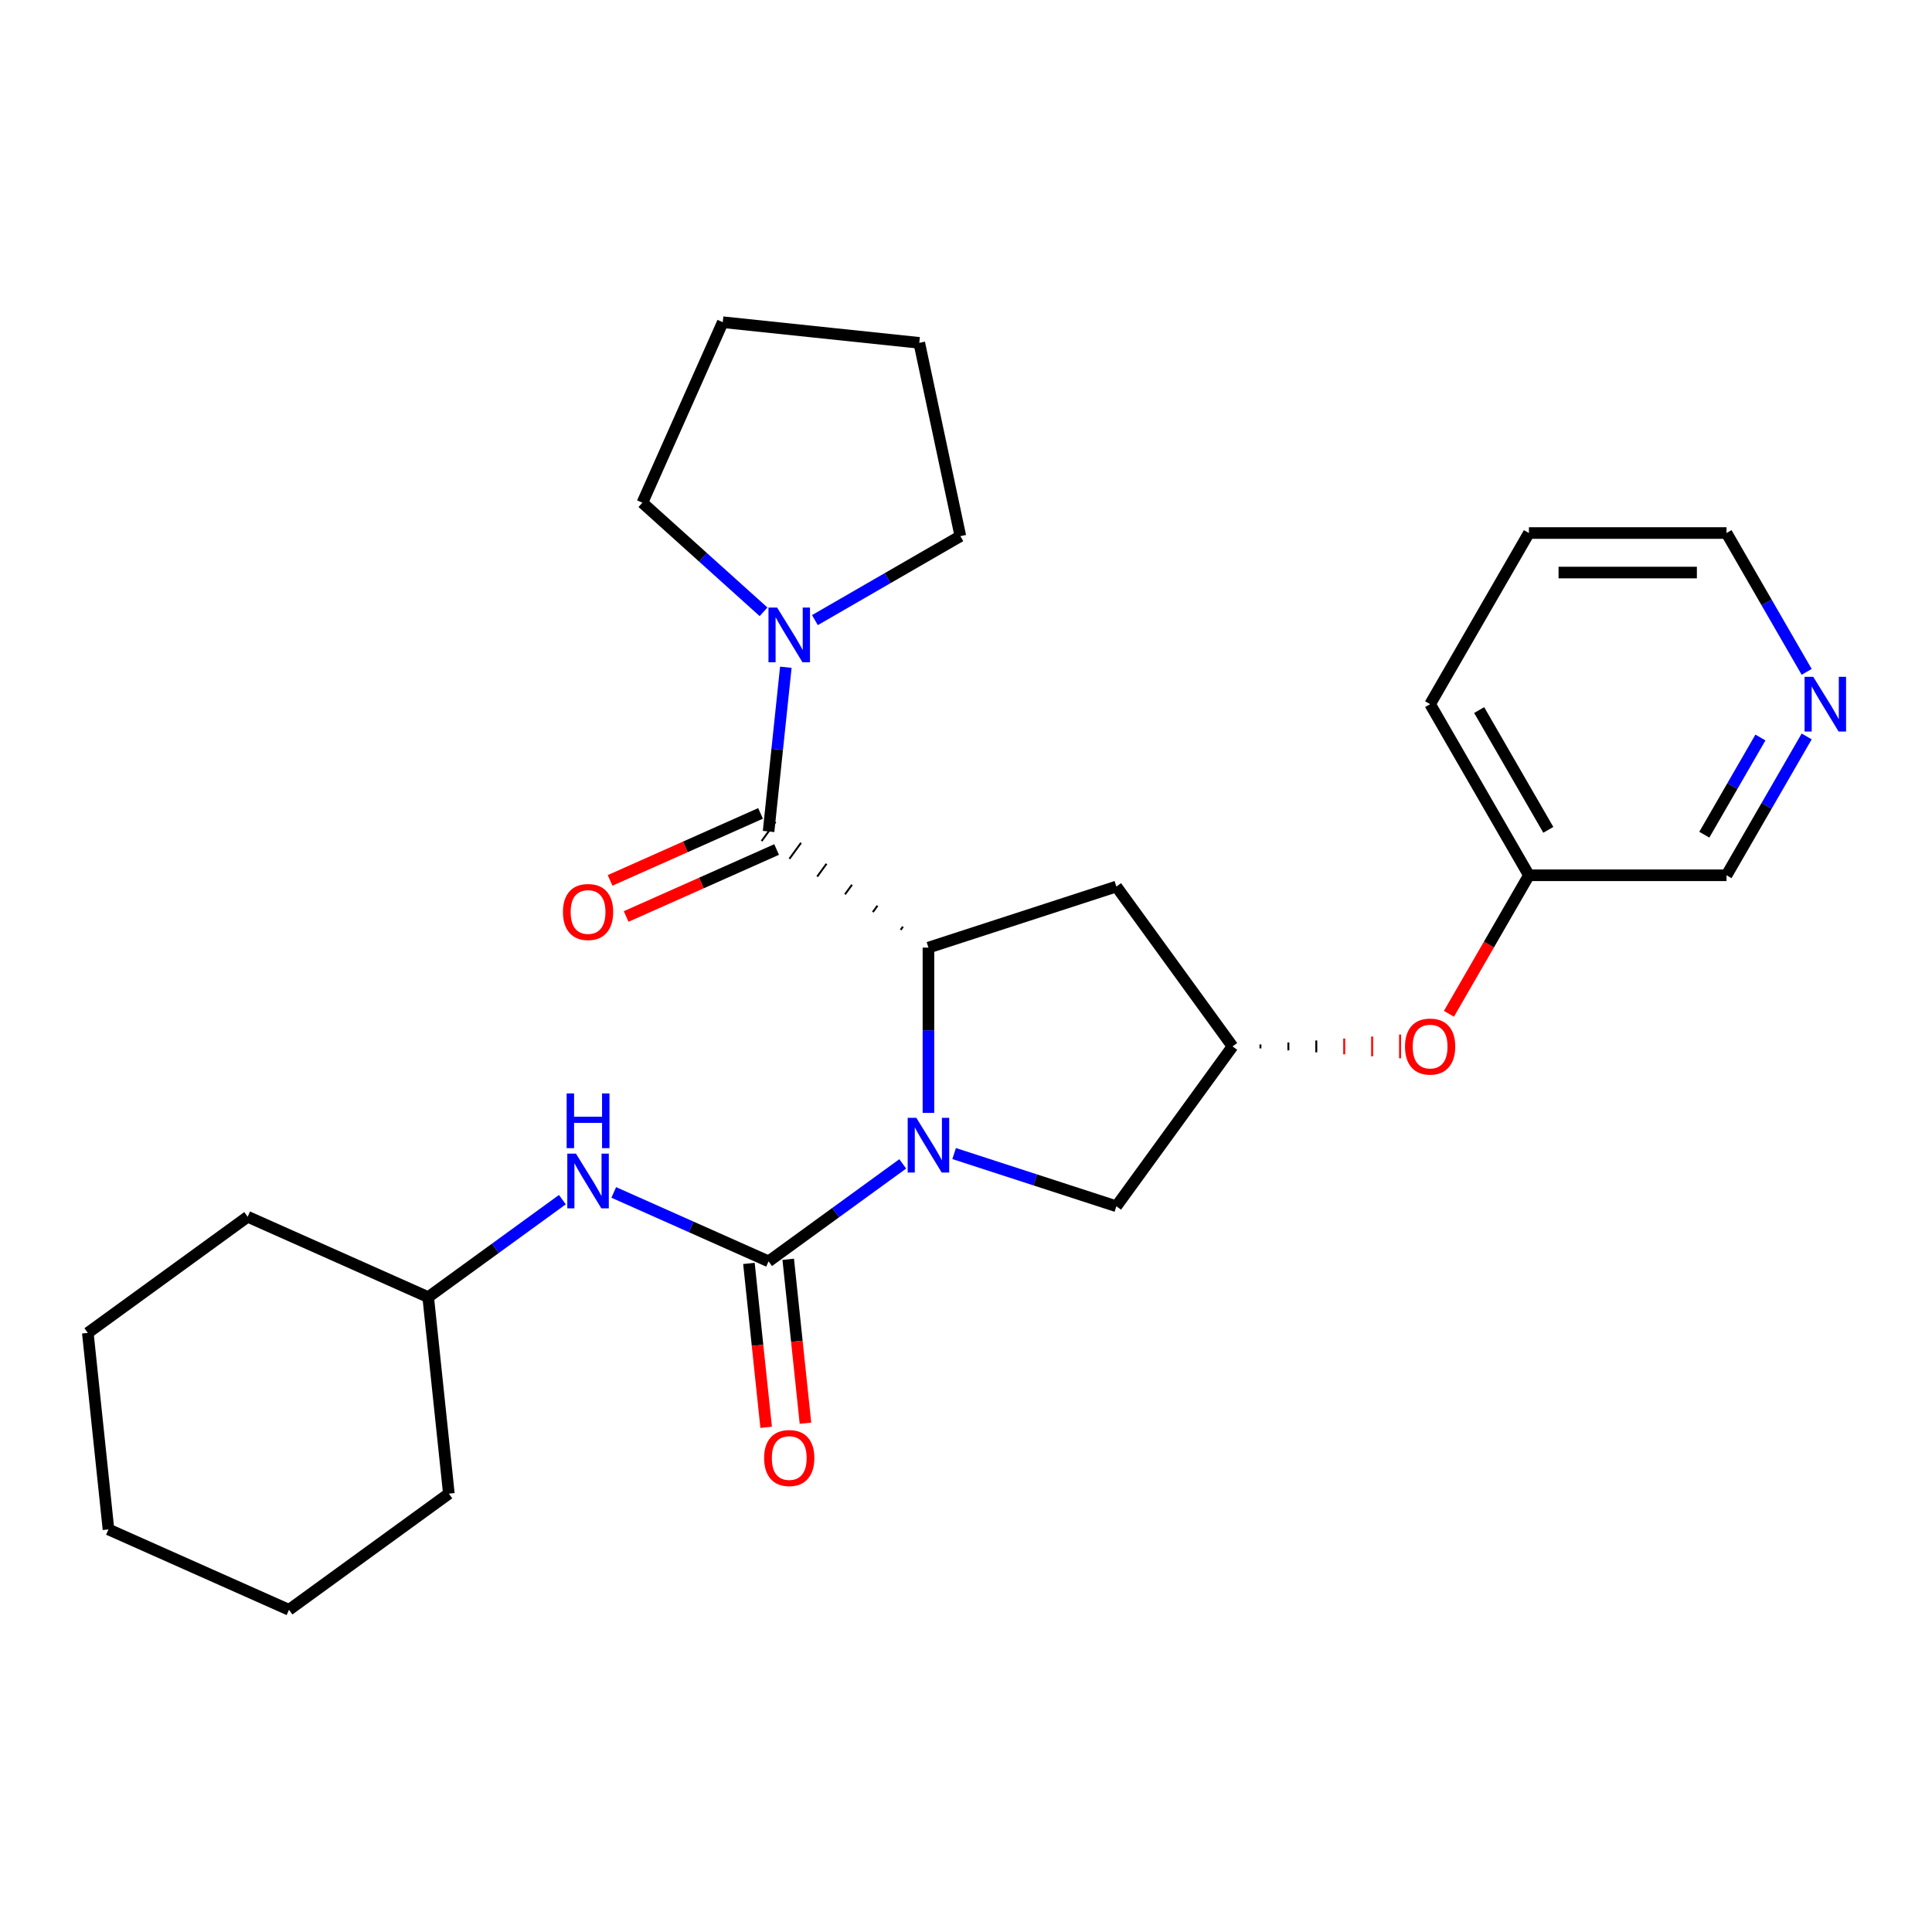 <?xml version='1.0' encoding='iso-8859-1'?>
<svg version='1.1' baseProfile='full'
              xmlns='http://www.w3.org/2000/svg'
                      xmlns:rdkit='http://www.rdkit.org/xml'
                      xmlns:xlink='http://www.w3.org/1999/xlink'
                  xml:space='preserve'
width='1000px' height='1000px' viewBox='0 0 1000 1000'>
<!-- END OF HEADER -->
<rect style='opacity:1.0;fill:#FFFFFF;stroke:none' width='1000' height='1000' x='0' y='0'> </rect>
<path class='bond-0' d='M 467.263,602.419 L 432.539,627.647' style='fill:none;fill-rule:evenodd;stroke:#0000FF;stroke-width:6px;stroke-linecap:butt;stroke-linejoin:miter;stroke-opacity:1' />
<path class='bond-0' d='M 432.539,627.647 L 397.815,652.876' style='fill:none;fill-rule:evenodd;stroke:#000000;stroke-width:6px;stroke-linecap:butt;stroke-linejoin:miter;stroke-opacity:1' />
<path class='bond-1' d='M 480.559,576.041 L 480.559,533.261' style='fill:none;fill-rule:evenodd;stroke:#0000FF;stroke-width:6px;stroke-linecap:butt;stroke-linejoin:miter;stroke-opacity:1' />
<path class='bond-1' d='M 480.559,533.261 L 480.559,490.48' style='fill:none;fill-rule:evenodd;stroke:#000000;stroke-width:6px;stroke-linecap:butt;stroke-linejoin:miter;stroke-opacity:1' />
<path class='bond-6' d='M 493.856,597.078 L 535.844,610.721' style='fill:none;fill-rule:evenodd;stroke:#0000FF;stroke-width:6px;stroke-linecap:butt;stroke-linejoin:miter;stroke-opacity:1' />
<path class='bond-6' d='M 535.844,610.721 L 577.832,624.364' style='fill:none;fill-rule:evenodd;stroke:#000000;stroke-width:6px;stroke-linecap:butt;stroke-linejoin:miter;stroke-opacity:1' />
<path class='bond-4' d='M 397.815,652.876 L 357.746,635.036' style='fill:none;fill-rule:evenodd;stroke:#000000;stroke-width:6px;stroke-linecap:butt;stroke-linejoin:miter;stroke-opacity:1' />
<path class='bond-4' d='M 357.746,635.036 L 317.676,617.196' style='fill:none;fill-rule:evenodd;stroke:#0000FF;stroke-width:6px;stroke-linecap:butt;stroke-linejoin:miter;stroke-opacity:1' />
<path class='bond-8' d='M 387.643,653.945 L 392.102,696.365' style='fill:none;fill-rule:evenodd;stroke:#000000;stroke-width:6px;stroke-linecap:butt;stroke-linejoin:miter;stroke-opacity:1' />
<path class='bond-8' d='M 392.102,696.365 L 396.56,738.785' style='fill:none;fill-rule:evenodd;stroke:#FF0000;stroke-width:6px;stroke-linecap:butt;stroke-linejoin:miter;stroke-opacity:1' />
<path class='bond-8' d='M 407.987,651.806 L 412.445,694.227' style='fill:none;fill-rule:evenodd;stroke:#000000;stroke-width:6px;stroke-linecap:butt;stroke-linejoin:miter;stroke-opacity:1' />
<path class='bond-8' d='M 412.445,694.227 L 416.904,736.647' style='fill:none;fill-rule:evenodd;stroke:#FF0000;stroke-width:6px;stroke-linecap:butt;stroke-linejoin:miter;stroke-opacity:1' />
<path class='bond-2' d='M 467.37,479.633 L 466.168,481.288' style='fill:none;fill-rule:evenodd;stroke:#000000;stroke-width:1.0px;stroke-linecap:butt;stroke-linejoin:miter;stroke-opacity:1' />
<path class='bond-2' d='M 454.18,468.786 L 451.776,472.096' style='fill:none;fill-rule:evenodd;stroke:#000000;stroke-width:1.0px;stroke-linecap:butt;stroke-linejoin:miter;stroke-opacity:1' />
<path class='bond-2' d='M 440.991,457.939 L 437.384,462.904' style='fill:none;fill-rule:evenodd;stroke:#000000;stroke-width:1.0px;stroke-linecap:butt;stroke-linejoin:miter;stroke-opacity:1' />
<path class='bond-2' d='M 427.801,447.092 L 422.992,453.712' style='fill:none;fill-rule:evenodd;stroke:#000000;stroke-width:1.0px;stroke-linecap:butt;stroke-linejoin:miter;stroke-opacity:1' />
<path class='bond-2' d='M 414.612,436.245 L 408.6,444.519' style='fill:none;fill-rule:evenodd;stroke:#000000;stroke-width:1.0px;stroke-linecap:butt;stroke-linejoin:miter;stroke-opacity:1' />
<path class='bond-2' d='M 401.422,425.398 L 394.208,435.327' style='fill:none;fill-rule:evenodd;stroke:#000000;stroke-width:1.0px;stroke-linecap:butt;stroke-linejoin:miter;stroke-opacity:1' />
<path class='bond-5' d='M 480.559,490.48 L 577.832,458.874' style='fill:none;fill-rule:evenodd;stroke:#000000;stroke-width:6px;stroke-linecap:butt;stroke-linejoin:miter;stroke-opacity:1' />
<path class='bond-3' d='M 397.815,430.363 L 402.282,387.862' style='fill:none;fill-rule:evenodd;stroke:#000000;stroke-width:6px;stroke-linecap:butt;stroke-linejoin:miter;stroke-opacity:1' />
<path class='bond-3' d='M 402.282,387.862 L 406.749,345.362' style='fill:none;fill-rule:evenodd;stroke:#0000FF;stroke-width:6px;stroke-linecap:butt;stroke-linejoin:miter;stroke-opacity:1' />
<path class='bond-9' d='M 393.655,421.019 L 354.716,438.356' style='fill:none;fill-rule:evenodd;stroke:#000000;stroke-width:6px;stroke-linecap:butt;stroke-linejoin:miter;stroke-opacity:1' />
<path class='bond-9' d='M 354.716,438.356 L 315.776,455.693' style='fill:none;fill-rule:evenodd;stroke:#FF0000;stroke-width:6px;stroke-linecap:butt;stroke-linejoin:miter;stroke-opacity:1' />
<path class='bond-9' d='M 401.975,439.706 L 363.036,457.043' style='fill:none;fill-rule:evenodd;stroke:#000000;stroke-width:6px;stroke-linecap:butt;stroke-linejoin:miter;stroke-opacity:1' />
<path class='bond-9' d='M 363.036,457.043 L 324.096,474.38' style='fill:none;fill-rule:evenodd;stroke:#FF0000;stroke-width:6px;stroke-linecap:butt;stroke-linejoin:miter;stroke-opacity:1' />
<path class='bond-14' d='M 395.209,316.672 L 363.854,288.44' style='fill:none;fill-rule:evenodd;stroke:#0000FF;stroke-width:6px;stroke-linecap:butt;stroke-linejoin:miter;stroke-opacity:1' />
<path class='bond-14' d='M 363.854,288.44 L 332.498,260.208' style='fill:none;fill-rule:evenodd;stroke:#000000;stroke-width:6px;stroke-linecap:butt;stroke-linejoin:miter;stroke-opacity:1' />
<path class='bond-15' d='M 421.803,320.968 L 459.442,299.237' style='fill:none;fill-rule:evenodd;stroke:#0000FF;stroke-width:6px;stroke-linecap:butt;stroke-linejoin:miter;stroke-opacity:1' />
<path class='bond-15' d='M 459.442,299.237 L 497.081,277.506' style='fill:none;fill-rule:evenodd;stroke:#000000;stroke-width:6px;stroke-linecap:butt;stroke-linejoin:miter;stroke-opacity:1' />
<path class='bond-12' d='M 291.082,620.936 L 256.359,646.164' style='fill:none;fill-rule:evenodd;stroke:#0000FF;stroke-width:6px;stroke-linecap:butt;stroke-linejoin:miter;stroke-opacity:1' />
<path class='bond-12' d='M 256.359,646.164 L 221.635,671.393' style='fill:none;fill-rule:evenodd;stroke:#000000;stroke-width:6px;stroke-linecap:butt;stroke-linejoin:miter;stroke-opacity:1' />
<path class='bond-27' d='M 577.832,458.874 L 637.949,541.619' style='fill:none;fill-rule:evenodd;stroke:#000000;stroke-width:6px;stroke-linecap:butt;stroke-linejoin:miter;stroke-opacity:1' />
<path class='bond-7' d='M 577.832,624.364 L 637.949,541.619' style='fill:none;fill-rule:evenodd;stroke:#000000;stroke-width:6px;stroke-linecap:butt;stroke-linejoin:miter;stroke-opacity:1' />
<path class='bond-10' d='M 652.403,542.642 L 652.403,540.596' style='fill:none;fill-rule:evenodd;stroke:#000000;stroke-width:1.0px;stroke-linecap:butt;stroke-linejoin:miter;stroke-opacity:1' />
<path class='bond-10' d='M 666.856,543.665 L 666.856,539.573' style='fill:none;fill-rule:evenodd;stroke:#000000;stroke-width:1.0px;stroke-linecap:butt;stroke-linejoin:miter;stroke-opacity:1' />
<path class='bond-10' d='M 681.31,544.687 L 681.31,538.551' style='fill:none;fill-rule:evenodd;stroke:#000000;stroke-width:1.0px;stroke-linecap:butt;stroke-linejoin:miter;stroke-opacity:1' />
<path class='bond-10' d='M 695.763,545.71 L 695.763,537.528' style='fill:none;fill-rule:evenodd;stroke:#FF0000;stroke-width:1.0px;stroke-linecap:butt;stroke-linejoin:miter;stroke-opacity:1' />
<path class='bond-10' d='M 710.217,546.733 L 710.217,536.505' style='fill:none;fill-rule:evenodd;stroke:#FF0000;stroke-width:1.0px;stroke-linecap:butt;stroke-linejoin:miter;stroke-opacity:1' />
<path class='bond-10' d='M 724.67,547.756 L 724.67,535.482' style='fill:none;fill-rule:evenodd;stroke:#FF0000;stroke-width:1.0px;stroke-linecap:butt;stroke-linejoin:miter;stroke-opacity:1' />
<path class='bond-13' d='M 749.971,524.742 L 770.668,488.893' style='fill:none;fill-rule:evenodd;stroke:#FF0000;stroke-width:6px;stroke-linecap:butt;stroke-linejoin:miter;stroke-opacity:1' />
<path class='bond-13' d='M 770.668,488.893 L 791.366,453.044' style='fill:none;fill-rule:evenodd;stroke:#000000;stroke-width:6px;stroke-linecap:butt;stroke-linejoin:miter;stroke-opacity:1' />
<path class='bond-11' d='M 935.131,381.185 L 914.388,417.115' style='fill:none;fill-rule:evenodd;stroke:#0000FF;stroke-width:6px;stroke-linecap:butt;stroke-linejoin:miter;stroke-opacity:1' />
<path class='bond-11' d='M 914.388,417.115 L 893.644,453.044' style='fill:none;fill-rule:evenodd;stroke:#000000;stroke-width:6px;stroke-linecap:butt;stroke-linejoin:miter;stroke-opacity:1' />
<path class='bond-11' d='M 911.193,381.736 L 896.673,406.887' style='fill:none;fill-rule:evenodd;stroke:#0000FF;stroke-width:6px;stroke-linecap:butt;stroke-linejoin:miter;stroke-opacity:1' />
<path class='bond-11' d='M 896.673,406.887 L 882.152,432.037' style='fill:none;fill-rule:evenodd;stroke:#000000;stroke-width:6px;stroke-linecap:butt;stroke-linejoin:miter;stroke-opacity:1' />
<path class='bond-30' d='M 935.131,347.751 L 914.388,311.822' style='fill:none;fill-rule:evenodd;stroke:#0000FF;stroke-width:6px;stroke-linecap:butt;stroke-linejoin:miter;stroke-opacity:1' />
<path class='bond-30' d='M 914.388,311.822 L 893.644,275.893' style='fill:none;fill-rule:evenodd;stroke:#000000;stroke-width:6px;stroke-linecap:butt;stroke-linejoin:miter;stroke-opacity:1' />
<path class='bond-19' d='M 221.635,671.393 L 128.199,629.793' style='fill:none;fill-rule:evenodd;stroke:#000000;stroke-width:6px;stroke-linecap:butt;stroke-linejoin:miter;stroke-opacity:1' />
<path class='bond-20' d='M 221.635,671.393 L 232.326,773.11' style='fill:none;fill-rule:evenodd;stroke:#000000;stroke-width:6px;stroke-linecap:butt;stroke-linejoin:miter;stroke-opacity:1' />
<path class='bond-16' d='M 791.366,453.044 L 893.644,453.044' style='fill:none;fill-rule:evenodd;stroke:#000000;stroke-width:6px;stroke-linecap:butt;stroke-linejoin:miter;stroke-opacity:1' />
<path class='bond-18' d='M 791.366,453.044 L 740.227,364.468' style='fill:none;fill-rule:evenodd;stroke:#000000;stroke-width:6px;stroke-linecap:butt;stroke-linejoin:miter;stroke-opacity:1' />
<path class='bond-18' d='M 801.41,429.53 L 765.613,367.527' style='fill:none;fill-rule:evenodd;stroke:#000000;stroke-width:6px;stroke-linecap:butt;stroke-linejoin:miter;stroke-opacity:1' />
<path class='bond-22' d='M 332.498,260.208 L 374.099,166.772' style='fill:none;fill-rule:evenodd;stroke:#000000;stroke-width:6px;stroke-linecap:butt;stroke-linejoin:miter;stroke-opacity:1' />
<path class='bond-21' d='M 497.081,277.506 L 475.816,177.463' style='fill:none;fill-rule:evenodd;stroke:#000000;stroke-width:6px;stroke-linecap:butt;stroke-linejoin:miter;stroke-opacity:1' />
<path class='bond-17' d='M 893.644,275.893 L 791.366,275.893' style='fill:none;fill-rule:evenodd;stroke:#000000;stroke-width:6px;stroke-linecap:butt;stroke-linejoin:miter;stroke-opacity:1' />
<path class='bond-17' d='M 878.302,296.349 L 806.708,296.349' style='fill:none;fill-rule:evenodd;stroke:#000000;stroke-width:6px;stroke-linecap:butt;stroke-linejoin:miter;stroke-opacity:1' />
<path class='bond-23' d='M 740.227,364.468 L 791.366,275.893' style='fill:none;fill-rule:evenodd;stroke:#000000;stroke-width:6px;stroke-linecap:butt;stroke-linejoin:miter;stroke-opacity:1' />
<path class='bond-24' d='M 128.199,629.793 L 45.455,689.91' style='fill:none;fill-rule:evenodd;stroke:#000000;stroke-width:6px;stroke-linecap:butt;stroke-linejoin:miter;stroke-opacity:1' />
<path class='bond-25' d='M 232.326,773.11 L 149.581,833.228' style='fill:none;fill-rule:evenodd;stroke:#000000;stroke-width:6px;stroke-linecap:butt;stroke-linejoin:miter;stroke-opacity:1' />
<path class='bond-28' d='M 475.816,177.463 L 374.099,166.772' style='fill:none;fill-rule:evenodd;stroke:#000000;stroke-width:6px;stroke-linecap:butt;stroke-linejoin:miter;stroke-opacity:1' />
<path class='bond-29' d='M 45.455,689.91 L 56.145,791.628' style='fill:none;fill-rule:evenodd;stroke:#000000;stroke-width:6px;stroke-linecap:butt;stroke-linejoin:miter;stroke-opacity:1' />
<path class='bond-26' d='M 149.581,833.228 L 56.145,791.628' style='fill:none;fill-rule:evenodd;stroke:#000000;stroke-width:6px;stroke-linecap:butt;stroke-linejoin:miter;stroke-opacity:1' />
<path  class='atom-0' d='M 474.299 578.598
L 483.579 593.598
Q 484.499 595.078, 485.979 597.758
Q 487.459 600.438, 487.539 600.598
L 487.539 578.598
L 491.299 578.598
L 491.299 606.918
L 487.419 606.918
L 477.459 590.518
Q 476.299 588.598, 475.059 586.398
Q 473.859 584.198, 473.499 583.518
L 473.499 606.918
L 469.819 606.918
L 469.819 578.598
L 474.299 578.598
' fill='#0000FF'/>
<path  class='atom-4' d='M 402.246 314.485
L 411.526 329.485
Q 412.446 330.965, 413.926 333.645
Q 415.406 336.325, 415.486 336.485
L 415.486 314.485
L 419.246 314.485
L 419.246 342.805
L 415.366 342.805
L 405.406 326.405
Q 404.246 324.485, 403.006 322.285
Q 401.806 320.085, 401.446 319.405
L 401.446 342.805
L 397.766 342.805
L 397.766 314.485
L 402.246 314.485
' fill='#0000FF'/>
<path  class='atom-5' d='M 298.119 597.115
L 307.399 612.115
Q 308.319 613.595, 309.799 616.275
Q 311.279 618.955, 311.359 619.115
L 311.359 597.115
L 315.119 597.115
L 315.119 625.435
L 311.239 625.435
L 301.279 609.035
Q 300.119 607.115, 298.879 604.915
Q 297.679 602.715, 297.319 602.035
L 297.319 625.435
L 293.639 625.435
L 293.639 597.115
L 298.119 597.115
' fill='#0000FF'/>
<path  class='atom-5' d='M 293.299 565.963
L 297.139 565.963
L 297.139 578.003
L 311.619 578.003
L 311.619 565.963
L 315.459 565.963
L 315.459 594.283
L 311.619 594.283
L 311.619 581.203
L 297.139 581.203
L 297.139 594.283
L 293.299 594.283
L 293.299 565.963
' fill='#0000FF'/>
<path  class='atom-9' d='M 395.506 754.673
Q 395.506 747.873, 398.866 744.073
Q 402.226 740.273, 408.506 740.273
Q 414.786 740.273, 418.146 744.073
Q 421.506 747.873, 421.506 754.673
Q 421.506 761.553, 418.106 765.473
Q 414.706 769.353, 408.506 769.353
Q 402.266 769.353, 398.866 765.473
Q 395.506 761.593, 395.506 754.673
M 408.506 766.153
Q 412.826 766.153, 415.146 763.273
Q 417.506 760.353, 417.506 754.673
Q 417.506 749.113, 415.146 746.313
Q 412.826 743.473, 408.506 743.473
Q 404.186 743.473, 401.826 746.273
Q 399.506 749.073, 399.506 754.673
Q 399.506 760.393, 401.826 763.273
Q 404.186 766.153, 408.506 766.153
' fill='#FF0000'/>
<path  class='atom-10' d='M 291.379 472.043
Q 291.379 465.243, 294.739 461.443
Q 298.099 457.643, 304.379 457.643
Q 310.659 457.643, 314.019 461.443
Q 317.379 465.243, 317.379 472.043
Q 317.379 478.923, 313.979 482.843
Q 310.579 486.723, 304.379 486.723
Q 298.139 486.723, 294.739 482.843
Q 291.379 478.963, 291.379 472.043
M 304.379 483.523
Q 308.699 483.523, 311.019 480.643
Q 313.379 477.723, 313.379 472.043
Q 313.379 466.483, 311.019 463.683
Q 308.699 460.843, 304.379 460.843
Q 300.059 460.843, 297.699 463.643
Q 295.379 466.443, 295.379 472.043
Q 295.379 477.763, 297.699 480.643
Q 300.059 483.523, 304.379 483.523
' fill='#FF0000'/>
<path  class='atom-11' d='M 727.227 541.699
Q 727.227 534.899, 730.587 531.099
Q 733.947 527.299, 740.227 527.299
Q 746.507 527.299, 749.867 531.099
Q 753.227 534.899, 753.227 541.699
Q 753.227 548.579, 749.827 552.499
Q 746.427 556.379, 740.227 556.379
Q 733.987 556.379, 730.587 552.499
Q 727.227 548.619, 727.227 541.699
M 740.227 553.179
Q 744.547 553.179, 746.867 550.299
Q 749.227 547.379, 749.227 541.699
Q 749.227 536.139, 746.867 533.339
Q 744.547 530.499, 740.227 530.499
Q 735.907 530.499, 733.547 533.299
Q 731.227 536.099, 731.227 541.699
Q 731.227 547.419, 733.547 550.299
Q 735.907 553.179, 740.227 553.179
' fill='#FF0000'/>
<path  class='atom-12' d='M 938.523 350.308
L 947.803 365.308
Q 948.723 366.788, 950.203 369.468
Q 951.683 372.148, 951.763 372.308
L 951.763 350.308
L 955.523 350.308
L 955.523 378.628
L 951.643 378.628
L 941.683 362.228
Q 940.523 360.308, 939.283 358.108
Q 938.083 355.908, 937.723 355.228
L 937.723 378.628
L 934.043 378.628
L 934.043 350.308
L 938.523 350.308
' fill='#0000FF'/>
</svg>
